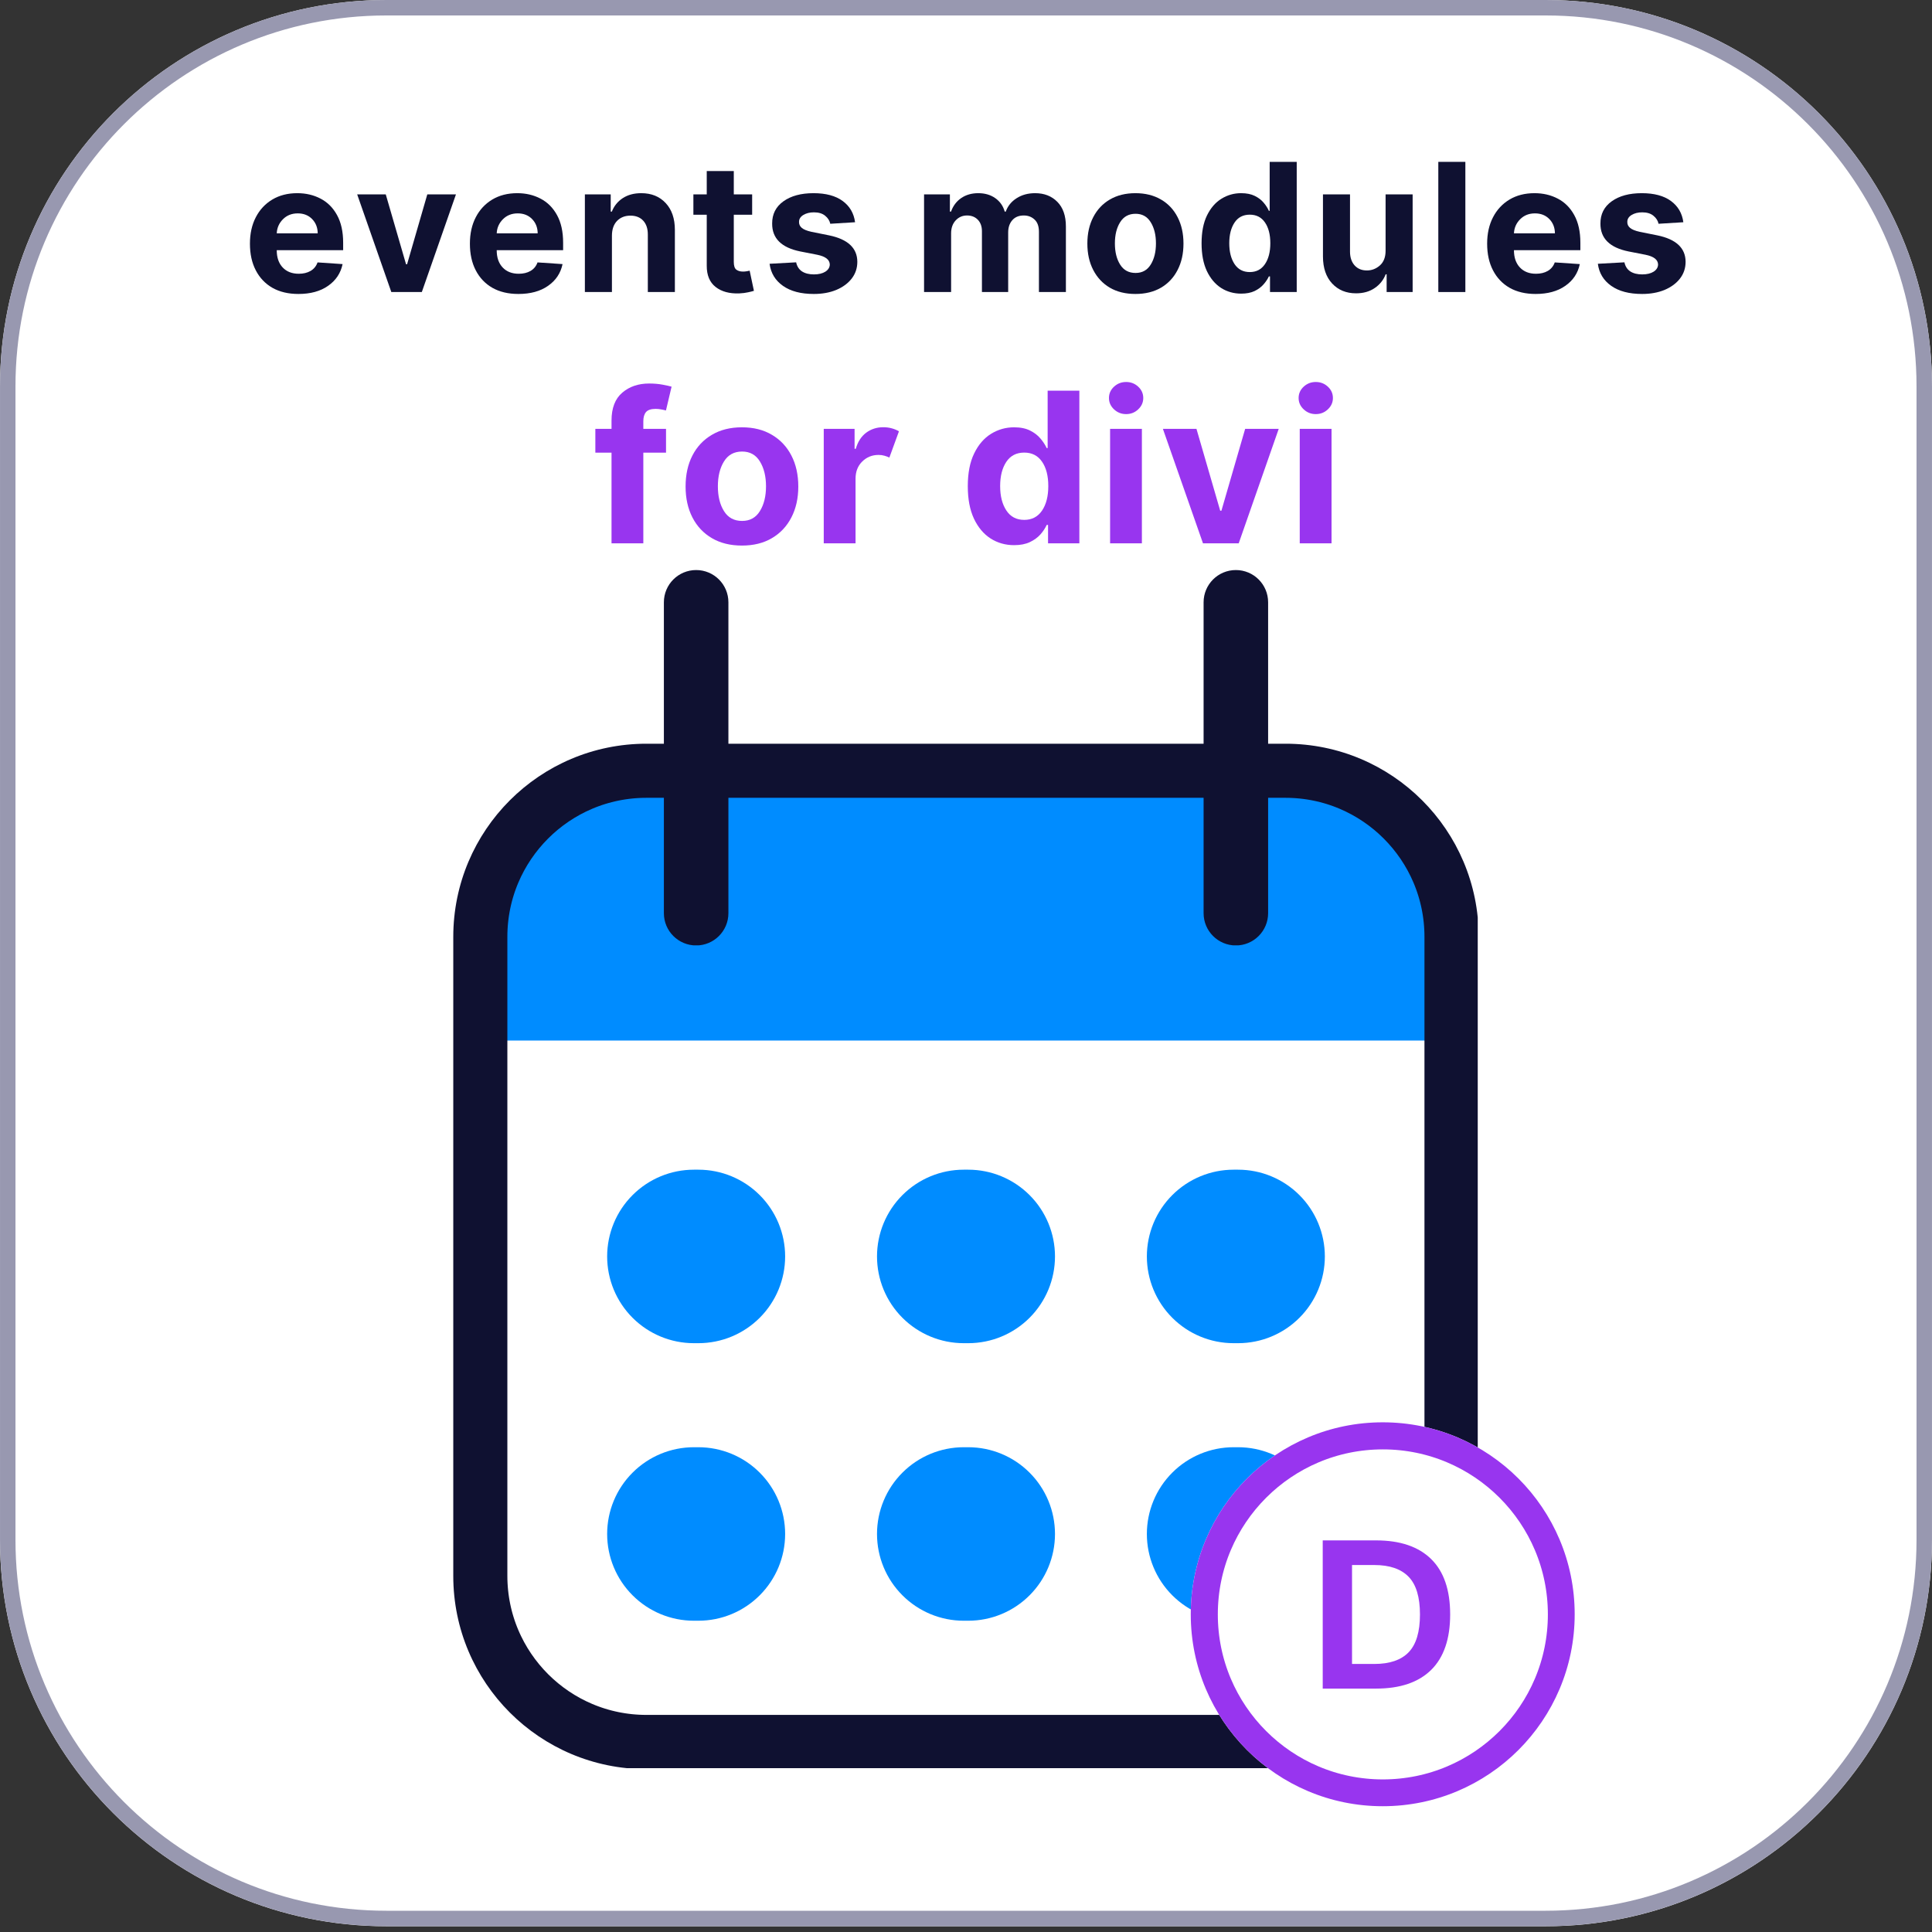 <svg xmlns="http://www.w3.org/2000/svg" xmlns:xlink="http://www.w3.org/1999/xlink" width="500" viewBox="0 0 375 375" height="500" preserveAspectRatio="xMidYMid meet"><rect x="0" y="0" width="375" height="375" fill="#333333" stroke="none"/><defs><g></g><clipPath id="aa47b2ae51"><path d="M 0 0 L 375 0 L 375 373.887 L 0 373.887 Z M 0 0 " clip-rule="nonzero"></path></clipPath><clipPath id="c56c9b678d"><path d="M 75 0 L 300 0 C 341.422 0 375 33.578 375 75 L 375 298.887 C 375 340.305 341.422 373.887 300 373.887 L 75 373.887 C 33.578 373.887 0 340.305 0 298.887 L 0 75 C 0 33.578 33.578 0 75 0 Z M 75 0 " clip-rule="nonzero"></path></clipPath><clipPath id="66e331aaa1"><path d="M 0.004 0 L 375 0 L 375 374 L 0.004 374 Z M 0.004 0 " clip-rule="nonzero"></path></clipPath><clipPath id="1be4fe57e2"><path d="M 75.004 0 L 299.996 0 C 341.418 0 374.996 33.578 374.996 74.996 L 374.996 298.879 C 374.996 340.297 341.418 373.875 299.996 373.875 L 75.004 373.875 C 33.582 373.875 0.004 340.297 0.004 298.879 L 0.004 74.996 C 0.004 33.578 33.582 0 75.004 0 Z M 75.004 0 " clip-rule="nonzero"></path></clipPath><clipPath id="6731daa052"><path d="M 95.277 147.078 L 279.793 147.078 L 279.793 207.098 L 95.277 207.098 Z M 95.277 147.078 " clip-rule="nonzero"></path></clipPath><clipPath id="6531354990"><path d="M 125.285 147.078 L 249.715 147.078 C 266.289 147.078 279.723 160.512 279.723 177.086 C 279.723 193.66 266.289 207.098 249.715 207.098 L 125.285 207.098 C 108.711 207.098 95.277 193.66 95.277 177.086 C 95.277 160.512 108.711 147.078 125.285 147.078 Z M 125.285 147.078 " clip-rule="nonzero"></path></clipPath><clipPath id="03ef96bd62"><path d="M 95.277 179.484 L 279.723 179.484 L 279.723 207.844 L 95.277 207.844 Z M 95.277 179.484 " clip-rule="nonzero"></path></clipPath><clipPath id="5cab061779"><path d="M 95.547 276.609 L 280 276.609 L 280 336.629 L 95.547 336.629 Z M 95.547 276.609 " clip-rule="nonzero"></path></clipPath><clipPath id="98019df2f7"><path d="M 125.555 276.609 L 249.984 276.609 C 266.559 276.609 279.992 290.043 279.992 306.617 C 279.992 323.191 266.559 336.629 249.984 336.629 L 125.555 336.629 C 108.98 336.629 95.547 323.191 95.547 306.617 C 95.547 290.043 108.98 276.609 125.555 276.609 Z M 125.555 276.609 " clip-rule="nonzero"></path></clipPath><clipPath id="cbed1223be"><path d="M 95.277 201.973 L 279.723 201.973 L 279.723 311.922 L 95.277 311.922 Z M 95.277 201.973 " clip-rule="nonzero"></path></clipPath><clipPath id="fc20008f65"><path d="M 87.98 144.355 L 286.828 144.355 L 286.828 343.199 L 87.98 343.199 Z M 87.98 144.355 " clip-rule="nonzero"></path></clipPath><clipPath id="0c6b1a903c"><path d="M 125.48 144.355 L 249.52 144.355 C 270.227 144.355 287.016 161.145 287.016 181.852 L 287.016 305.891 C 287.016 326.602 270.227 343.391 249.52 343.391 L 125.48 343.391 C 104.77 343.391 87.98 326.602 87.98 305.891 L 87.98 181.852 C 87.98 161.145 104.77 144.355 125.48 144.355 Z M 125.48 144.355 " clip-rule="nonzero"></path></clipPath><clipPath id="1427f10608"><path d="M 128.859 110.645 L 141.383 110.645 L 141.383 183.535 L 128.859 183.535 Z M 128.859 110.645 " clip-rule="nonzero"></path></clipPath><clipPath id="df9db2373f"><path d="M 135.121 110.645 C 138.578 110.645 141.383 113.445 141.383 116.906 L 141.383 177.25 C 141.383 180.707 138.578 183.512 135.121 183.512 C 131.664 183.512 128.859 180.707 128.859 177.25 L 128.859 116.906 C 128.859 113.445 131.664 110.645 135.121 110.645 Z M 135.121 110.645 " clip-rule="nonzero"></path></clipPath><clipPath id="2cc0fae695"><path d="M 233.617 110.645 L 246.141 110.645 L 246.141 183.535 L 233.617 183.535 Z M 233.617 110.645 " clip-rule="nonzero"></path></clipPath><clipPath id="0d4fc043ab"><path d="M 239.879 110.645 C 243.336 110.645 246.141 113.445 246.141 116.906 L 246.141 177.25 C 246.141 180.707 243.336 183.512 239.879 183.512 C 236.422 183.512 233.617 180.707 233.617 177.25 L 233.617 116.906 C 233.617 113.445 236.422 110.645 239.879 110.645 Z M 239.879 110.645 " clip-rule="nonzero"></path></clipPath><clipPath id="634b0d01b3"><path d="M 117.848 227.035 L 152.441 227.035 L 152.441 260.711 L 117.848 260.711 Z M 117.848 227.035 " clip-rule="nonzero"></path></clipPath><clipPath id="8fdfbfa099"><path d="M 134.684 227.035 L 135.555 227.035 C 140.023 227.035 144.305 228.812 147.461 231.969 C 150.621 235.125 152.395 239.41 152.395 243.875 C 152.395 248.34 150.621 252.621 147.461 255.781 C 144.305 258.938 140.023 260.711 135.555 260.711 L 134.684 260.711 C 130.219 260.711 125.938 258.938 122.781 255.781 C 119.621 252.621 117.848 248.34 117.848 243.875 C 117.848 239.41 119.621 235.125 122.781 231.969 C 125.938 228.812 130.219 227.035 134.684 227.035 Z M 134.684 227.035 " clip-rule="nonzero"></path></clipPath><clipPath id="bd41de9bb8"><path d="M 170.227 227.035 L 204.824 227.035 L 204.824 260.711 L 170.227 260.711 Z M 170.227 227.035 " clip-rule="nonzero"></path></clipPath><clipPath id="9c5488d308"><path d="M 187.062 227.035 L 187.938 227.035 C 192.402 227.035 196.684 228.812 199.84 231.969 C 203 235.125 204.773 239.41 204.773 243.875 C 204.773 248.34 203 252.621 199.84 255.781 C 196.684 258.938 192.402 260.711 187.938 260.711 L 187.062 260.711 C 182.598 260.711 178.316 258.938 175.16 255.781 C 172 252.621 170.227 248.34 170.227 243.875 C 170.227 239.41 172 235.125 175.16 231.969 C 178.316 228.812 182.598 227.035 187.062 227.035 Z M 187.062 227.035 " clip-rule="nonzero"></path></clipPath><clipPath id="90cd2fc44c"><path d="M 222.605 227.035 L 257.203 227.035 L 257.203 260.711 L 222.605 260.711 Z M 222.605 227.035 " clip-rule="nonzero"></path></clipPath><clipPath id="6df47cdc0c"><path d="M 239.445 227.035 L 240.316 227.035 C 244.781 227.035 249.062 228.812 252.219 231.969 C 255.379 235.125 257.152 239.41 257.152 243.875 C 257.152 248.34 255.379 252.621 252.219 255.781 C 249.062 258.938 244.781 260.711 240.316 260.711 L 239.445 260.711 C 234.977 260.711 230.695 258.938 227.539 255.781 C 224.379 252.621 222.605 248.34 222.605 243.875 C 222.605 239.41 224.379 235.125 227.539 231.969 C 230.695 228.812 234.977 227.035 239.445 227.035 Z M 239.445 227.035 " clip-rule="nonzero"></path></clipPath><clipPath id="0a09945d2d"><path d="M 117.848 280.906 L 152.441 280.906 L 152.441 314.582 L 117.848 314.582 Z M 117.848 280.906 " clip-rule="nonzero"></path></clipPath><clipPath id="622e1515b5"><path d="M 134.684 280.906 L 135.555 280.906 C 140.023 280.906 144.305 282.68 147.461 285.84 C 150.621 288.996 152.395 293.277 152.395 297.746 C 152.395 302.211 150.621 306.492 147.461 309.648 C 144.305 312.809 140.023 314.582 135.555 314.582 L 134.684 314.582 C 130.219 314.582 125.938 312.809 122.781 309.648 C 119.621 306.492 117.848 302.211 117.848 297.746 C 117.848 293.277 119.621 288.996 122.781 285.84 C 125.938 282.68 130.219 280.906 134.684 280.906 Z M 134.684 280.906 " clip-rule="nonzero"></path></clipPath><clipPath id="9d1e0ea83e"><path d="M 170.227 280.906 L 204.824 280.906 L 204.824 314.582 L 170.227 314.582 Z M 170.227 280.906 " clip-rule="nonzero"></path></clipPath><clipPath id="7dc7d03c39"><path d="M 187.062 280.906 L 187.938 280.906 C 192.402 280.906 196.684 282.68 199.84 285.84 C 203 288.996 204.773 293.277 204.773 297.746 C 204.773 302.211 203 306.492 199.84 309.648 C 196.684 312.809 192.402 314.582 187.938 314.582 L 187.062 314.582 C 182.598 314.582 178.316 312.809 175.16 309.648 C 172 306.492 170.227 302.211 170.227 297.746 C 170.227 293.277 172 288.996 175.16 285.84 C 178.316 282.68 182.598 280.906 187.062 280.906 Z M 187.062 280.906 " clip-rule="nonzero"></path></clipPath><clipPath id="4e250d5aec"><path d="M 222.605 280.906 L 257.203 280.906 L 257.203 314.582 L 222.605 314.582 Z M 222.605 280.906 " clip-rule="nonzero"></path></clipPath><clipPath id="8e8284d729"><path d="M 239.445 280.906 L 240.316 280.906 C 244.781 280.906 249.062 282.68 252.219 285.84 C 255.379 288.996 257.152 293.277 257.152 297.746 C 257.152 302.211 255.379 306.492 252.219 309.648 C 249.062 312.809 244.781 314.582 240.316 314.582 L 239.445 314.582 C 234.977 314.582 230.695 312.809 227.539 309.648 C 224.379 306.492 222.605 302.211 222.605 297.746 C 222.605 293.277 224.379 288.996 227.539 285.84 C 230.695 282.68 234.977 280.906 239.445 280.906 Z M 239.445 280.906 " clip-rule="nonzero"></path></clipPath><clipPath id="7eed4fc3d3"><path d="M 231.125 276.07 L 305.645 276.07 L 305.645 350.59 L 231.125 350.59 Z M 231.125 276.07 " clip-rule="nonzero"></path></clipPath><clipPath id="de68c14c0a"><path d="M 268.387 276.07 C 247.809 276.07 231.125 292.75 231.125 313.328 C 231.125 333.906 247.809 350.59 268.387 350.59 C 288.965 350.59 305.645 333.906 305.645 313.328 C 305.645 292.75 288.965 276.07 268.387 276.07 Z M 268.387 276.07 " clip-rule="nonzero"></path></clipPath><clipPath id="9f4fb602ec"><path d="M 231.125 276.07 L 305.645 276.07 L 305.645 350.586 L 231.125 350.586 Z M 231.125 276.07 " clip-rule="nonzero"></path></clipPath><clipPath id="173a56202c"><path d="M 268.387 276.07 C 247.809 276.07 231.125 292.75 231.125 313.328 C 231.125 333.906 247.809 350.586 268.387 350.586 C 288.961 350.586 305.645 333.906 305.645 313.328 C 305.645 292.75 288.961 276.07 268.387 276.07 Z M 268.387 276.07 " clip-rule="nonzero"></path></clipPath></defs><g clip-path="url(#aa47b2ae51)"><g clip-path="url(#c56c9b678d)"><path fill="#ffffff" d="M 0 0 L 375.348 0 L 375.348 373.887 L 0 373.887 Z M 0 0 " fill-opacity="1" fill-rule="nonzero"></path></g></g><g clip-path="url(#66e331aaa1)"><g clip-path="url(#1be4fe57e2)"><path stroke-linecap="butt" transform="matrix(0.75, 0, 0, 0.75, 0.005, 0)" fill="none" stroke-linejoin="miter" d="M 99.998 0 L 399.988 0 C 455.217 0 499.988 44.771 499.988 99.995 L 499.988 398.505 C 499.988 453.729 455.217 498.5 399.988 498.5 L 99.998 498.5 C 44.769 498.5 -0.002 453.729 -0.002 398.505 L -0.002 99.995 C -0.002 44.771 44.769 0 99.998 0 Z M 99.998 0 " stroke="#9898b0" stroke-width="8" stroke-opacity="1" stroke-miterlimit="4"></path></g></g><g clip-path="url(#6731daa052)"><g clip-path="url(#6531354990)"><path fill="#008cff" d="M 95.277 147.078 L 279.793 147.078 L 279.793 207.098 L 95.277 207.098 Z M 95.277 147.078 " fill-opacity="1" fill-rule="nonzero"></path></g></g><g clip-path="url(#03ef96bd62)"><path fill="#008cff" d="M 95.277 179.484 L 279.711 179.484 L 279.711 207.844 L 95.277 207.844 Z M 95.277 179.484 " fill-opacity="1" fill-rule="nonzero"></path></g><g clip-path="url(#5cab061779)"><g clip-path="url(#98019df2f7)"><path fill="#ffffff" d="M 95.547 276.609 L 280.062 276.609 L 280.062 336.629 L 95.547 336.629 Z M 95.547 276.609 " fill-opacity="1" fill-rule="nonzero"></path></g></g><g clip-path="url(#cbed1223be)"><path fill="#ffffff" d="M 95.277 201.973 L 279.531 201.973 L 279.531 311.922 L 95.277 311.922 Z M 95.277 201.973 " fill-opacity="1" fill-rule="nonzero"></path></g><g clip-path="url(#fc20008f65)"><g clip-path="url(#0c6b1a903c)"><path stroke-linecap="butt" transform="matrix(0.872, 0, 0, 0.872, 87.98, 144.354)" fill="none" stroke-linejoin="miter" d="M 42.999 0.002 L 185.223 0.002 C 208.966 0.002 228.217 19.253 228.217 42.995 L 228.217 185.22 C 228.217 208.967 208.966 228.218 185.223 228.218 L 42.999 228.218 C 19.252 228.218 0.001 208.967 0.001 185.22 L 0.001 42.995 C 0.001 19.253 19.252 0.002 42.999 0.002 Z M 42.999 0.002 " stroke="#0f1131" stroke-width="24.079" stroke-opacity="1" stroke-miterlimit="4"></path></g></g><g clip-path="url(#1427f10608)"><g clip-path="url(#df9db2373f)"><path fill="#0f1131" d="M 128.859 110.645 L 141.383 110.645 L 141.383 183.488 L 128.859 183.488 Z M 128.859 110.645 " fill-opacity="1" fill-rule="nonzero"></path></g></g><g clip-path="url(#2cc0fae695)"><g clip-path="url(#0d4fc043ab)"><path fill="#0f1131" d="M 233.617 110.645 L 246.141 110.645 L 246.141 183.488 L 233.617 183.488 Z M 233.617 110.645 " fill-opacity="1" fill-rule="nonzero"></path></g></g><g clip-path="url(#634b0d01b3)"><g clip-path="url(#8fdfbfa099)"><path fill="#008cff" d="M 117.848 227.035 L 152.441 227.035 L 152.441 260.711 L 117.848 260.711 Z M 117.848 227.035 " fill-opacity="1" fill-rule="nonzero"></path></g></g><g clip-path="url(#bd41de9bb8)"><g clip-path="url(#9c5488d308)"><path fill="#008cff" d="M 170.227 227.035 L 204.824 227.035 L 204.824 260.711 L 170.227 260.711 Z M 170.227 227.035 " fill-opacity="1" fill-rule="nonzero"></path></g></g><g clip-path="url(#90cd2fc44c)"><g clip-path="url(#6df47cdc0c)"><path fill="#008cff" d="M 222.605 227.035 L 257.203 227.035 L 257.203 260.711 L 222.605 260.711 Z M 222.605 227.035 " fill-opacity="1" fill-rule="nonzero"></path></g></g><g clip-path="url(#0a09945d2d)"><g clip-path="url(#622e1515b5)"><path fill="#008cff" d="M 117.848 280.906 L 152.441 280.906 L 152.441 314.582 L 117.848 314.582 Z M 117.848 280.906 " fill-opacity="1" fill-rule="nonzero"></path></g></g><g clip-path="url(#9d1e0ea83e)"><g clip-path="url(#7dc7d03c39)"><path fill="#008cff" d="M 170.227 280.906 L 204.824 280.906 L 204.824 314.582 L 170.227 314.582 Z M 170.227 280.906 " fill-opacity="1" fill-rule="nonzero"></path></g></g><g clip-path="url(#4e250d5aec)"><g clip-path="url(#8e8284d729)"><path fill="#008cff" d="M 222.605 280.906 L 257.203 280.906 L 257.203 314.582 L 222.605 314.582 Z M 222.605 280.906 " fill-opacity="1" fill-rule="nonzero"></path></g></g><g clip-path="url(#7eed4fc3d3)"><g clip-path="url(#de68c14c0a)"><path fill="#ffffff" d="M 231.125 276.07 L 305.645 276.07 L 305.645 350.59 L 231.125 350.59 Z M 231.125 276.07 " fill-opacity="1" fill-rule="nonzero"></path></g></g><g clip-path="url(#9f4fb602ec)"><g clip-path="url(#173a56202c)"><path stroke-linecap="butt" transform="matrix(0.65, 0, 0, 0.65, 231.126, 276.07)" fill="none" stroke-linejoin="miter" d="M 57.362 0.001 C 25.683 0.001 -0.002 25.679 -0.002 57.358 C -0.002 89.038 25.683 114.716 57.362 114.716 C 89.036 114.716 114.72 89.038 114.72 57.358 C 114.72 25.679 89.036 0.001 57.362 0.001 Z M 57.362 0.001 " stroke="#9835ef" stroke-width="16.165" stroke-opacity="1" stroke-miterlimit="4"></path></g></g><g fill="#9835ef" fill-opacity="1"><g transform="translate(253.006, 327.755)"><g><path d="M 14.094 -28.766 C 18.758 -28.766 22.32 -27.555 24.781 -25.141 C 27.238 -22.734 28.469 -19.148 28.469 -14.391 C 28.469 -9.641 27.238 -6.051 24.781 -3.625 C 22.32 -1.207 18.758 0 14.094 0 L 3.734 0 L 3.734 -28.766 Z M 13.75 -4.781 C 16.719 -4.781 18.938 -5.535 20.406 -7.047 C 21.875 -8.566 22.609 -11.016 22.609 -14.391 C 22.609 -17.754 21.875 -20.191 20.406 -21.703 C 18.938 -23.223 16.719 -23.984 13.75 -23.984 L 9.422 -23.984 L 9.422 -4.781 Z M 13.75 -4.781 "></path></g></g></g><g fill="#0f1131" fill-opacity="1"><g transform="translate(47.184, 56.683)"><g><path d="M 10.734 0.375 C 8.785 0.375 7.109 -0.02 5.703 -0.812 C 4.305 -1.613 3.227 -2.742 2.469 -4.203 C 1.707 -5.66 1.328 -7.391 1.328 -9.391 C 1.328 -11.336 1.707 -13.047 2.469 -14.516 C 3.227 -15.984 4.297 -17.129 5.672 -17.953 C 7.047 -18.773 8.66 -19.188 10.516 -19.188 C 12.191 -19.188 13.703 -18.832 15.047 -18.125 C 16.391 -17.426 17.453 -16.363 18.234 -14.938 C 19.023 -13.508 19.422 -11.723 19.422 -9.578 L 19.422 -8.125 L 6.531 -8.125 L 6.531 -8.109 C 6.531 -6.703 6.914 -5.586 7.688 -4.766 C 8.457 -3.953 9.5 -3.547 10.812 -3.547 C 11.695 -3.547 12.457 -3.727 13.094 -4.094 C 13.738 -4.469 14.191 -5.02 14.453 -5.75 L 19.312 -5.422 C 18.945 -3.66 18.008 -2.254 16.5 -1.203 C 15 -0.148 13.078 0.375 10.734 0.375 Z M 6.531 -11.391 L 14.484 -11.391 C 14.473 -12.516 14.109 -13.441 13.391 -14.172 C 12.68 -14.898 11.754 -15.266 10.609 -15.266 C 9.441 -15.266 8.484 -14.883 7.734 -14.125 C 6.984 -13.375 6.582 -12.461 6.531 -11.391 Z M 6.531 -11.391 "></path></g></g></g><g fill="#0f1131" fill-opacity="1"><g transform="translate(68.735, 56.683)"><g><path d="M 19.766 -18.953 L 13.141 0 L 7.219 0 L 0.594 -18.953 L 6.141 -18.953 L 10.078 -5.391 L 10.281 -5.391 L 14.203 -18.953 Z M 19.766 -18.953 "></path></g></g></g><g fill="#0f1131" fill-opacity="1"><g transform="translate(89.88, 56.683)"><g><path d="M 10.734 0.375 C 8.785 0.375 7.109 -0.02 5.703 -0.812 C 4.305 -1.613 3.227 -2.742 2.469 -4.203 C 1.707 -5.66 1.328 -7.391 1.328 -9.391 C 1.328 -11.336 1.707 -13.047 2.469 -14.516 C 3.227 -15.984 4.297 -17.129 5.672 -17.953 C 7.047 -18.773 8.66 -19.188 10.516 -19.188 C 12.191 -19.188 13.703 -18.832 15.047 -18.125 C 16.391 -17.426 17.453 -16.363 18.234 -14.938 C 19.023 -13.508 19.422 -11.723 19.422 -9.578 L 19.422 -8.125 L 6.531 -8.125 L 6.531 -8.109 C 6.531 -6.703 6.914 -5.586 7.688 -4.766 C 8.457 -3.953 9.5 -3.547 10.812 -3.547 C 11.695 -3.547 12.457 -3.727 13.094 -4.094 C 13.738 -4.469 14.191 -5.02 14.453 -5.75 L 19.312 -5.422 C 18.945 -3.66 18.008 -2.254 16.5 -1.203 C 15 -0.148 13.078 0.375 10.734 0.375 Z M 6.531 -11.391 L 14.484 -11.391 C 14.473 -12.516 14.109 -13.441 13.391 -14.172 C 12.68 -14.898 11.754 -15.266 10.609 -15.266 C 9.441 -15.266 8.484 -14.883 7.734 -14.125 C 6.984 -13.375 6.582 -12.461 6.531 -11.391 Z M 6.531 -11.391 "></path></g></g></g><g fill="#0f1131" fill-opacity="1"><g transform="translate(111.431, 56.683)"><g><path d="M 7.344 -10.953 L 7.344 0 L 2.094 0 L 2.094 -18.953 L 7.109 -18.953 L 7.109 -15.609 L 7.328 -15.609 C 7.754 -16.703 8.457 -17.57 9.438 -18.219 C 10.426 -18.863 11.625 -19.188 13.031 -19.188 C 15 -19.188 16.578 -18.551 17.766 -17.281 C 18.961 -16.008 19.562 -14.27 19.562 -12.062 L 19.562 0 L 14.312 0 L 14.312 -11.125 C 14.32 -12.281 14.023 -13.188 13.422 -13.844 C 12.816 -14.5 11.988 -14.828 10.938 -14.828 C 9.875 -14.828 9.008 -14.488 8.344 -13.812 C 7.688 -13.133 7.352 -12.18 7.344 -10.953 Z M 7.344 -10.953 "></path></g></g></g><g fill="#0f1131" fill-opacity="1"><g transform="translate(133.82, 56.683)"><g><path d="M 12.172 -18.953 L 12.172 -15 L 8.609 -15 L 8.609 -5.828 C 8.609 -5.098 8.77 -4.602 9.094 -4.344 C 9.426 -4.094 9.859 -3.969 10.391 -3.969 C 10.629 -3.969 10.875 -3.988 11.125 -4.031 C 11.375 -4.082 11.562 -4.117 11.688 -4.141 L 12.516 -0.234 C 12.254 -0.148 11.883 -0.055 11.406 0.047 C 10.926 0.16 10.348 0.234 9.672 0.266 C 7.766 0.336 6.234 -0.078 5.078 -0.984 C 3.922 -1.891 3.348 -3.27 3.359 -5.125 L 3.359 -15 L 0.766 -15 L 0.766 -18.953 L 3.359 -18.953 L 3.359 -23.484 L 8.609 -23.484 L 8.609 -18.953 Z M 12.172 -18.953 "></path></g></g></g><g fill="#0f1131" fill-opacity="1"><g transform="translate(148.109, 56.683)"><g><path d="M 17.859 -13.547 L 13.047 -13.25 C 12.922 -13.852 12.586 -14.375 12.047 -14.812 C 11.516 -15.25 10.789 -15.469 9.875 -15.469 C 9.062 -15.469 8.375 -15.297 7.812 -14.953 C 7.25 -14.609 6.973 -14.156 6.984 -13.594 C 6.973 -13.145 7.148 -12.766 7.516 -12.453 C 7.879 -12.141 8.504 -11.883 9.391 -11.688 L 12.812 -11 C 16.457 -10.25 18.285 -8.539 18.297 -5.875 C 18.297 -4.633 17.93 -3.547 17.203 -2.609 C 16.473 -1.672 15.473 -0.938 14.203 -0.406 C 12.941 0.113 11.492 0.375 9.859 0.375 C 7.348 0.375 5.348 -0.148 3.859 -1.203 C 2.367 -2.254 1.504 -3.68 1.266 -5.484 L 6.422 -5.766 C 6.586 -4.984 6.969 -4.395 7.562 -4 C 8.164 -3.613 8.938 -3.422 9.875 -3.422 C 10.789 -3.422 11.531 -3.598 12.094 -3.953 C 12.656 -4.316 12.941 -4.781 12.953 -5.344 C 12.93 -6.281 12.117 -6.91 10.516 -7.234 L 7.234 -7.875 C 3.566 -8.613 1.742 -10.422 1.766 -13.297 C 1.754 -15.117 2.484 -16.555 3.953 -17.609 C 5.422 -18.66 7.367 -19.188 9.797 -19.188 C 12.191 -19.188 14.078 -18.68 15.453 -17.672 C 16.828 -16.66 17.629 -15.285 17.859 -13.547 Z M 17.859 -13.547 "></path></g></g></g><g fill="#0f1131" fill-opacity="1"><g transform="translate(168.414, 56.683)"><g></g></g></g><g fill="#0f1131" fill-opacity="1"><g transform="translate(177.265, 56.683)"><g><path d="M 2.094 0 L 2.094 -18.953 L 7.109 -18.953 L 7.109 -15.609 L 7.328 -15.609 C 7.723 -16.723 8.379 -17.598 9.297 -18.234 C 10.223 -18.867 11.328 -19.188 12.609 -19.188 C 13.91 -19.188 15.016 -18.863 15.922 -18.219 C 16.836 -17.57 17.445 -16.703 17.75 -15.609 L 17.953 -15.609 C 18.336 -16.691 19.035 -17.555 20.047 -18.203 C 21.066 -18.859 22.27 -19.188 23.656 -19.188 C 25.426 -19.188 26.863 -18.625 27.969 -17.5 C 29.07 -16.383 29.625 -14.797 29.625 -12.734 L 29.625 0 L 24.391 0 L 24.391 -11.703 C 24.391 -12.754 24.109 -13.539 23.547 -14.062 C 22.984 -14.594 22.285 -14.859 21.453 -14.859 C 20.492 -14.859 19.75 -14.551 19.219 -13.938 C 18.688 -13.332 18.422 -12.539 18.422 -11.562 L 18.422 0 L 13.328 0 L 13.328 -11.812 C 13.328 -12.738 13.062 -13.477 12.531 -14.031 C 12 -14.582 11.301 -14.859 10.438 -14.859 C 9.562 -14.859 8.828 -14.539 8.234 -13.906 C 7.641 -13.27 7.344 -12.426 7.344 -11.375 L 7.344 0 Z M 2.094 0 "></path></g></g></g><g fill="#0f1131" fill-opacity="1"><g transform="translate(209.728, 56.683)"><g><path d="M 10.656 0.375 C 8.738 0.375 7.082 -0.031 5.688 -0.844 C 4.301 -1.664 3.227 -2.812 2.469 -4.281 C 1.707 -5.75 1.328 -7.457 1.328 -9.406 C 1.328 -11.352 1.707 -13.062 2.469 -14.531 C 3.227 -16 4.301 -17.141 5.688 -17.953 C 7.082 -18.773 8.738 -19.188 10.656 -19.188 C 12.57 -19.188 14.227 -18.773 15.625 -17.953 C 17.02 -17.141 18.094 -16 18.844 -14.531 C 19.602 -13.062 19.984 -11.352 19.984 -9.406 C 19.984 -7.457 19.602 -5.75 18.844 -4.281 C 18.094 -2.812 17.02 -1.664 15.625 -0.844 C 14.227 -0.031 12.57 0.375 10.656 0.375 Z M 10.688 -3.703 C 11.977 -3.703 12.957 -4.242 13.625 -5.328 C 14.301 -6.41 14.641 -7.781 14.641 -9.438 C 14.641 -11.094 14.301 -12.461 13.625 -13.547 C 12.957 -14.641 11.977 -15.188 10.688 -15.188 C 9.363 -15.188 8.363 -14.641 7.688 -13.547 C 7.008 -12.461 6.672 -11.094 6.672 -9.438 C 6.672 -7.781 7.008 -6.41 7.688 -5.328 C 8.363 -4.242 9.363 -3.703 10.688 -3.703 Z M 10.688 -3.703 "></path></g></g></g><g fill="#0f1131" fill-opacity="1"><g transform="translate(231.834, 56.683)"><g><path d="M 9.078 0.312 C 7.641 0.312 6.336 -0.055 5.172 -0.797 C 4.016 -1.547 3.094 -2.645 2.406 -4.094 C 1.727 -5.551 1.391 -7.336 1.391 -9.453 C 1.391 -11.617 1.738 -13.422 2.438 -14.859 C 3.145 -16.305 4.082 -17.391 5.25 -18.109 C 6.414 -18.828 7.688 -19.188 9.062 -19.188 C 10.125 -19.188 11.008 -19.008 11.719 -18.656 C 12.438 -18.301 13.016 -17.859 13.453 -17.328 C 13.891 -16.805 14.223 -16.285 14.453 -15.766 L 14.609 -15.766 L 14.609 -25.266 L 19.859 -25.266 L 19.859 0 L 14.672 0 L 14.672 -3.031 L 14.453 -3.031 C 14.211 -2.508 13.863 -1.988 13.406 -1.469 C 12.957 -0.957 12.379 -0.531 11.672 -0.188 C 10.961 0.145 10.098 0.312 9.078 0.312 Z M 10.75 -3.875 C 12.008 -3.875 12.988 -4.383 13.688 -5.406 C 14.383 -6.426 14.734 -7.781 14.734 -9.469 C 14.734 -11.164 14.383 -12.516 13.688 -13.516 C 13 -14.516 12.02 -15.016 10.75 -15.016 C 9.445 -15.016 8.457 -14.5 7.781 -13.469 C 7.102 -12.445 6.766 -11.113 6.766 -9.469 C 6.766 -7.82 7.102 -6.477 7.781 -5.438 C 8.469 -4.395 9.457 -3.875 10.75 -3.875 Z M 10.75 -3.875 "></path></g></g></g><g fill="#0f1131" fill-opacity="1"><g transform="translate(254.692, 56.683)"><g><path d="M 14.25 -8.062 L 14.25 -18.953 L 19.5 -18.953 L 19.5 0 L 14.453 0 L 14.453 -3.438 L 14.266 -3.438 C 13.836 -2.332 13.125 -1.441 12.125 -0.766 C 11.133 -0.086 9.93 0.25 8.516 0.25 C 6.609 0.25 5.062 -0.383 3.875 -1.656 C 2.695 -2.926 2.102 -4.664 2.094 -6.875 L 2.094 -18.953 L 7.344 -18.953 L 7.344 -7.812 C 7.352 -6.695 7.656 -5.812 8.25 -5.156 C 8.844 -4.508 9.633 -4.188 10.625 -4.188 C 11.57 -4.188 12.414 -4.516 13.156 -5.172 C 13.895 -5.836 14.258 -6.801 14.25 -8.062 Z M 14.25 -8.062 "></path></g></g></g><g fill="#0f1131" fill-opacity="1"><g transform="translate(277.082, 56.683)"><g><path d="M 7.344 -25.266 L 7.344 0 L 2.094 0 L 2.094 -25.266 Z M 7.344 -25.266 "></path></g></g></g><g fill="#0f1131" fill-opacity="1"><g transform="translate(287.326, 56.683)"><g><path d="M 10.734 0.375 C 8.785 0.375 7.109 -0.02 5.703 -0.812 C 4.305 -1.613 3.227 -2.742 2.469 -4.203 C 1.707 -5.66 1.328 -7.391 1.328 -9.391 C 1.328 -11.336 1.707 -13.047 2.469 -14.516 C 3.227 -15.984 4.297 -17.129 5.672 -17.953 C 7.047 -18.773 8.66 -19.188 10.516 -19.188 C 12.191 -19.188 13.703 -18.832 15.047 -18.125 C 16.391 -17.426 17.453 -16.363 18.234 -14.938 C 19.023 -13.508 19.422 -11.723 19.422 -9.578 L 19.422 -8.125 L 6.531 -8.125 L 6.531 -8.109 C 6.531 -6.703 6.914 -5.586 7.688 -4.766 C 8.457 -3.953 9.5 -3.547 10.812 -3.547 C 11.695 -3.547 12.457 -3.727 13.094 -4.094 C 13.738 -4.469 14.191 -5.02 14.453 -5.75 L 19.312 -5.422 C 18.945 -3.66 18.008 -2.254 16.5 -1.203 C 15 -0.148 13.078 0.375 10.734 0.375 Z M 6.531 -11.391 L 14.484 -11.391 C 14.473 -12.516 14.109 -13.441 13.391 -14.172 C 12.68 -14.898 11.754 -15.266 10.609 -15.266 C 9.441 -15.266 8.484 -14.883 7.734 -14.125 C 6.984 -13.375 6.582 -12.461 6.531 -11.391 Z M 6.531 -11.391 "></path></g></g></g><g fill="#0f1131" fill-opacity="1"><g transform="translate(308.877, 56.683)"><g><path d="M 17.859 -13.547 L 13.047 -13.25 C 12.922 -13.852 12.586 -14.375 12.047 -14.812 C 11.516 -15.25 10.789 -15.469 9.875 -15.469 C 9.062 -15.469 8.375 -15.297 7.812 -14.953 C 7.25 -14.609 6.973 -14.156 6.984 -13.594 C 6.973 -13.145 7.148 -12.766 7.516 -12.453 C 7.879 -12.141 8.504 -11.883 9.391 -11.688 L 12.812 -11 C 16.457 -10.25 18.285 -8.539 18.297 -5.875 C 18.297 -4.633 17.93 -3.547 17.203 -2.609 C 16.473 -1.672 15.473 -0.938 14.203 -0.406 C 12.941 0.113 11.492 0.375 9.859 0.375 C 7.348 0.375 5.348 -0.148 3.859 -1.203 C 2.367 -2.254 1.504 -3.68 1.266 -5.484 L 6.422 -5.766 C 6.586 -4.984 6.969 -4.395 7.562 -4 C 8.164 -3.613 8.938 -3.422 9.875 -3.422 C 10.789 -3.422 11.531 -3.598 12.094 -3.953 C 12.656 -4.316 12.941 -4.781 12.953 -5.344 C 12.93 -6.281 12.117 -6.91 10.516 -7.234 L 7.234 -7.875 C 3.566 -8.613 1.742 -10.422 1.766 -13.297 C 1.754 -15.117 2.484 -16.555 3.953 -17.609 C 5.422 -18.66 7.367 -19.188 9.797 -19.188 C 12.191 -19.188 14.078 -18.68 15.453 -17.672 C 16.828 -16.66 17.629 -15.285 17.859 -13.547 Z M 17.859 -13.547 "></path></g></g></g><g fill="#9835ef" fill-opacity="1"><g transform="translate(114.666, 105.456)"><g><path d="M 14.609 -22.219 L 14.609 -17.594 L 10.203 -17.594 L 10.203 0 L 4.031 0 L 4.031 -17.594 L 0.891 -17.594 L 0.891 -22.219 L 4.031 -22.219 L 4.031 -23.828 C 4.031 -26.242 4.723 -28.047 6.109 -29.234 C 7.492 -30.422 9.234 -31.016 11.328 -31.016 C 12.273 -31.016 13.141 -30.941 13.922 -30.797 C 14.711 -30.648 15.301 -30.52 15.688 -30.406 L 14.594 -25.781 C 14.352 -25.852 14.051 -25.922 13.688 -25.984 C 13.332 -26.055 12.973 -26.094 12.609 -26.094 C 11.703 -26.094 11.07 -25.883 10.719 -25.469 C 10.375 -25.051 10.203 -24.461 10.203 -23.703 L 10.203 -22.219 Z M 14.609 -22.219 "></path></g></g></g><g fill="#9835ef" fill-opacity="1"><g transform="translate(131.51, 105.456)"><g><path d="M 12.5 0.438 C 10.25 0.438 8.305 -0.039 6.672 -1 C 5.035 -1.957 3.773 -3.297 2.891 -5.016 C 2.004 -6.742 1.562 -8.742 1.562 -11.016 C 1.562 -13.316 2.004 -15.328 2.891 -17.047 C 3.773 -18.766 5.035 -20.102 6.672 -21.062 C 8.305 -22.031 10.25 -22.516 12.5 -22.516 C 14.75 -22.516 16.688 -22.031 18.312 -21.062 C 19.945 -20.102 21.207 -18.766 22.094 -17.047 C 22.988 -15.328 23.438 -13.316 23.438 -11.016 C 23.438 -8.742 22.988 -6.742 22.094 -5.016 C 21.207 -3.297 19.945 -1.957 18.312 -1 C 16.688 -0.039 14.75 0.438 12.5 0.438 Z M 12.531 -4.344 C 14.051 -4.344 15.203 -4.977 15.984 -6.25 C 16.773 -7.52 17.172 -9.125 17.172 -11.062 C 17.172 -13 16.773 -14.609 15.984 -15.891 C 15.203 -17.172 14.051 -17.812 12.531 -17.812 C 10.977 -17.812 9.805 -17.172 9.016 -15.891 C 8.223 -14.609 7.828 -13 7.828 -11.062 C 7.828 -9.125 8.223 -7.52 9.016 -6.25 C 9.805 -4.977 10.977 -4.344 12.531 -4.344 Z M 12.531 -4.344 "></path></g></g></g><g fill="#9835ef" fill-opacity="1"><g transform="translate(157.436, 105.456)"><g><path d="M 2.453 0 L 2.453 -22.219 L 8.438 -22.219 L 8.438 -18.344 L 8.672 -18.344 C 9.066 -19.719 9.738 -20.758 10.688 -21.469 C 11.645 -22.176 12.75 -22.531 14 -22.531 C 14.602 -22.531 15.16 -22.457 15.672 -22.312 C 16.18 -22.176 16.641 -21.984 17.047 -21.734 L 15.188 -16.641 C 14.895 -16.785 14.578 -16.906 14.234 -17 C 13.898 -17.102 13.52 -17.156 13.094 -17.156 C 11.844 -17.156 10.785 -16.727 9.922 -15.875 C 9.066 -15.031 8.633 -13.93 8.625 -12.578 L 8.625 0 Z M 2.453 0 "></path></g></g></g><g fill="#9835ef" fill-opacity="1"><g transform="translate(175.827, 105.456)"><g></g></g></g><g fill="#9835ef" fill-opacity="1"><g transform="translate(186.207, 105.456)"><g><path d="M 10.641 0.359 C 8.953 0.359 7.426 -0.07 6.062 -0.938 C 4.707 -1.812 3.629 -3.098 2.828 -4.797 C 2.035 -6.504 1.641 -8.598 1.641 -11.078 C 1.641 -13.629 2.051 -15.75 2.875 -17.438 C 3.695 -19.133 4.789 -20.406 6.156 -21.25 C 7.52 -22.094 9.008 -22.516 10.625 -22.516 C 11.875 -22.516 12.914 -22.301 13.75 -21.875 C 14.582 -21.457 15.254 -20.938 15.766 -20.312 C 16.285 -19.695 16.68 -19.086 16.953 -18.484 L 17.141 -18.484 L 17.141 -29.625 L 23.297 -29.625 L 23.297 0 L 17.219 0 L 17.219 -3.562 L 16.953 -3.562 C 16.672 -2.938 16.266 -2.32 15.734 -1.719 C 15.203 -1.125 14.52 -0.629 13.688 -0.234 C 12.852 0.16 11.836 0.359 10.641 0.359 Z M 12.594 -4.547 C 14.082 -4.547 15.234 -5.145 16.047 -6.344 C 16.859 -7.539 17.266 -9.129 17.266 -11.109 C 17.266 -13.098 16.859 -14.676 16.047 -15.844 C 15.242 -17.02 14.094 -17.609 12.594 -17.609 C 11.07 -17.609 9.91 -17.004 9.109 -15.797 C 8.316 -14.598 7.922 -13.035 7.922 -11.109 C 7.922 -9.172 8.32 -7.594 9.125 -6.375 C 9.926 -5.156 11.082 -4.547 12.594 -4.547 Z M 12.594 -4.547 "></path></g></g></g><g fill="#9835ef" fill-opacity="1"><g transform="translate(213.015, 105.456)"><g><path d="M 2.453 0 L 2.453 -22.219 L 8.625 -22.219 L 8.625 0 Z M 5.562 -25.078 C 4.656 -25.078 3.875 -25.383 3.219 -26 C 2.562 -26.613 2.234 -27.348 2.234 -28.203 C 2.234 -29.066 2.562 -29.801 3.219 -30.406 C 3.875 -31.008 4.656 -31.312 5.562 -31.312 C 6.477 -31.312 7.258 -31.008 7.906 -30.406 C 8.562 -29.801 8.891 -29.066 8.891 -28.203 C 8.891 -27.348 8.562 -26.613 7.906 -26 C 7.258 -25.383 6.477 -25.078 5.562 -25.078 Z M 5.562 -25.078 "></path></g></g></g><g fill="#9835ef" fill-opacity="1"><g transform="translate(225.029, 105.456)"><g><path d="M 23.172 -22.219 L 15.406 0 L 8.469 0 L 0.688 -22.219 L 7.203 -22.219 L 11.812 -6.328 L 12.047 -6.328 L 16.656 -22.219 Z M 23.172 -22.219 "></path></g></g></g><g fill="#9835ef" fill-opacity="1"><g transform="translate(249.827, 105.456)"><g><path d="M 2.453 0 L 2.453 -22.219 L 8.625 -22.219 L 8.625 0 Z M 5.562 -25.078 C 4.656 -25.078 3.875 -25.383 3.219 -26 C 2.562 -26.613 2.234 -27.348 2.234 -28.203 C 2.234 -29.066 2.562 -29.801 3.219 -30.406 C 3.875 -31.008 4.656 -31.312 5.562 -31.312 C 6.477 -31.312 7.258 -31.008 7.906 -30.406 C 8.562 -29.801 8.891 -29.066 8.891 -28.203 C 8.891 -27.348 8.562 -26.613 7.906 -26 C 7.258 -25.383 6.477 -25.078 5.562 -25.078 Z M 5.562 -25.078 "></path></g></g></g></svg>